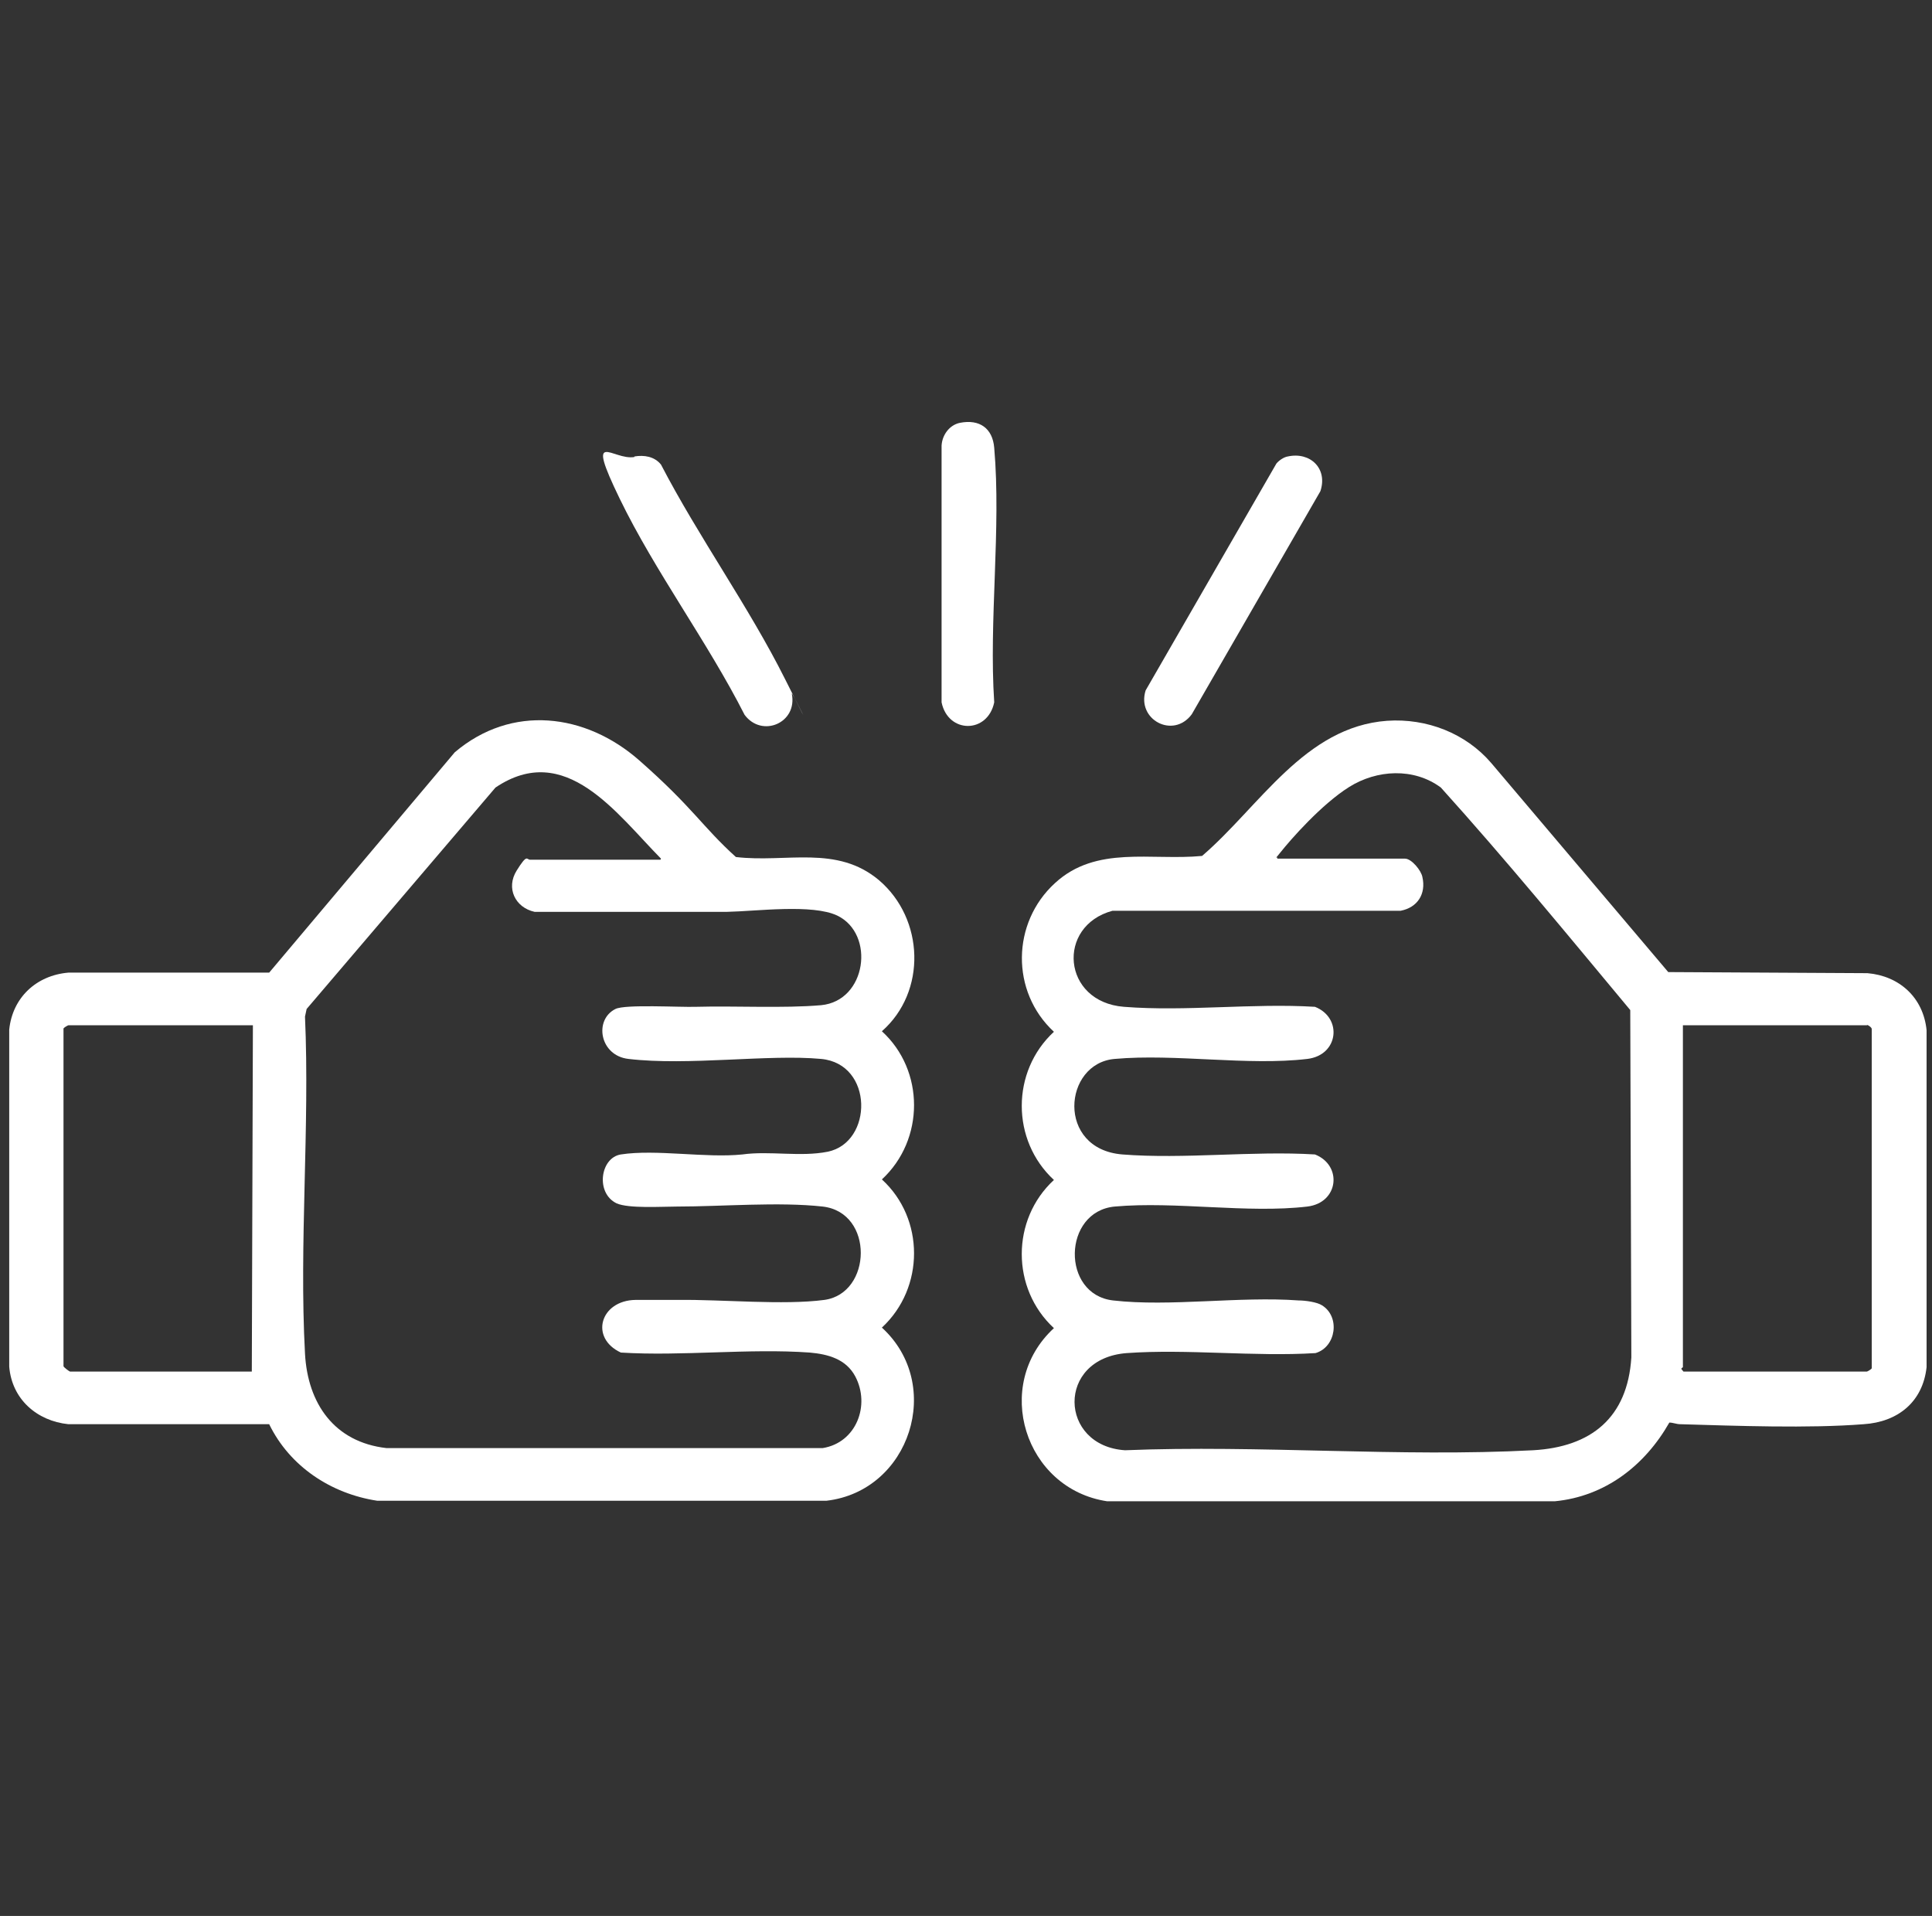 <?xml version="1.0" encoding="UTF-8"?>
<svg id="Layer_1" xmlns="http://www.w3.org/2000/svg" version="1.1" xmlns:xlink="http://www.w3.org/1999/xlink" viewBox="0 0 356 353">
  <rect x="0" y="0" width="356" height="353" fill="#333333" stroke="none"/>
  <!-- Generator: Adobe Illustrator 29.2.1, SVG Export Plug-In . SVG Version: 2.1.0 Build 116)  -->
  <defs>
    <style>
      .st0 {
        fill: #fff;
      }
    </style>
  </defs>
  <path class="st0" d="M49.6,262.4H12.6c-5.8-.6-10.4-4.6-10.9-10.6v-62.1c.6-5.9,5-10,10.9-10.5h37c0,0,34.2-40.6,34.2-40.6,10.5-8.9,24.1-7.2,34,1.5s11.6,12.2,17.8,17.8c9.3,1.1,18.6-2.3,26.4,4.3,8.3,7.1,8.8,20.5.5,27.8,7.9,7.2,7.9,20,0,27.3,7.9,7.2,7.9,20,0,27.3,11.5,10.5,5.2,30.1-10.2,31.9h-82.8c-8.5-1.3-16.1-6.3-19.9-14.1ZM121.8,158.2c-8.2-8.3-17.6-21.8-30.5-13.1l-34.8,40.8-.3,1.4c.9,20.4-1.1,41.8,0,62.1.5,9.2,5.4,16.3,15,17.4h80.4c6.2-1,8.8-7.9,6-13.2-1.7-3.2-5-4.1-8.4-4.4-11.2-.8-23.5.7-34.8,0-5.8-2.7-3.8-9.6,2.7-9.7,2.6,0,5.3,0,7.9,0,8-.1,19.4,1,26.9,0,8.8-1.2,9.2-16.1-.3-17.2-8.1-.9-18.6,0-26.9,0-2.7,0-8.9.4-11.1-.6-3.9-1.9-3-8.4.8-9,6.5-1,15.6.7,22.4,0,5-.7,10.7.5,15.7-.5,8.4-1.7,8.5-16.2-1.2-17.1s-24.5,1.3-35.5,0c-5.3-.6-6.4-7.2-2.4-9.2,1.8-.9,11.9-.3,14.8-.4,7.2-.2,16.2.3,23.1-.3,8.4-.8,10-13.1,3-16.5-4.6-2.2-15-.8-20.3-.7-11.8,0-23.7,0-35.5,0-3.6-.8-5.3-4.4-3.3-7.6s1.8-2,2.5-2h24ZM46.6,188.9H12.6c-.1,0-.8.4-.9.6v62.2c0,.2,1.1,1,1.2,1h33.5l.2-63.8Z"/>
  <path class="st0" d="M255.6,132.8c7.3-.5,14.5,2.3,19.2,7.8l32.6,38.5,36.7.2c5.9.5,10.3,4.5,10.9,10.5v62.1c-.7,6.4-5.3,10.1-11.6,10.5-10.1.8-23.5.3-33.8,0-.7,0-1.3-.3-2-.3-4.5,7.9-11.8,13.6-21.1,14.5h-82.5c-15.2-2.3-21.2-21.4-9.8-31.9-7.9-7.3-7.9-20,0-27.3-7.9-7.3-7.9-20,0-27.3-8-7.4-7.8-20.1.2-27.4,7.6-7,17.7-4.1,27.1-5,10.6-9.1,18.9-23.8,34.1-24.9ZM235.3,158.2h23.6c1.2,0,3,2.2,3.2,3.4.7,3.1-.9,5.6-4,6.2h-53.1c-10.4,2.8-9.3,16.8,2.1,17.7s23.7-.7,35.2,0c5.1,2,4.4,8.9-1.4,9.6-11,1.3-24.3-1-35.5,0-9.5.8-10.8,16.6,1.4,17.6,11.4.9,24-.7,35.5,0,5.1,2,4.4,8.9-1.4,9.6-11,1.3-24.3-1-35.5,0-9.6.9-9.9,16.2-.3,17.3,10.5,1.2,23.3-.8,34.2,0,1.2,0,3.4.3,4.3.9,3.4,2.1,2.6,7.7-1.2,8.8-11.3.7-23.6-.8-34.8,0-13,1-12.5,17.1-.3,17.9,24.8-1,50.6,1.3,75.2,0,10.7-.6,17.4-6,18.1-17.1l-.2-64c-11.5-13.8-22.9-27.7-34.9-41-5-3.7-11.8-3.3-16.9-.1s-10.8,9.7-12.7,12.1-.7.4-.5,1ZM344.1,188.9h-34v63c0,0-.3.2-.3.3l.4.5h33.8c.1,0,.8-.4.9-.6v-62.5c0-.3-.6-.7-.9-.8Z"/>
  <path class="st0" d="M176.9,77.9c3.6-.7,6,1,6.3,4.6,1.3,14.9-1,31.8,0,46.9-1.2,5.8-8.5,5.8-9.7,0v-47.3c.1-1.9,1.4-3.8,3.4-4.2Z"/>
  <path class="st0" d="M237.3,84.1c4.1-.9,7.4,2.2,6,6.4l-23.7,41.1c-3.4,4.6-10.2,1-8.5-4.4l24.1-41.8c.5-.6,1.4-1.2,2.1-1.3Z"/>
  <path class="st0" d="M116.9,84.1c1.8-.3,3.7,0,4.9,1.5,6.9,13.3,16.2,26.2,22.9,39.6s1.1,1.9,1.2,2.6c1.1,5.4-5.5,8.2-8.7,3.9-6.8-13.4-16.5-26.4-23-39.8s-1.3-7,2.7-7.7Z"/>
</svg>